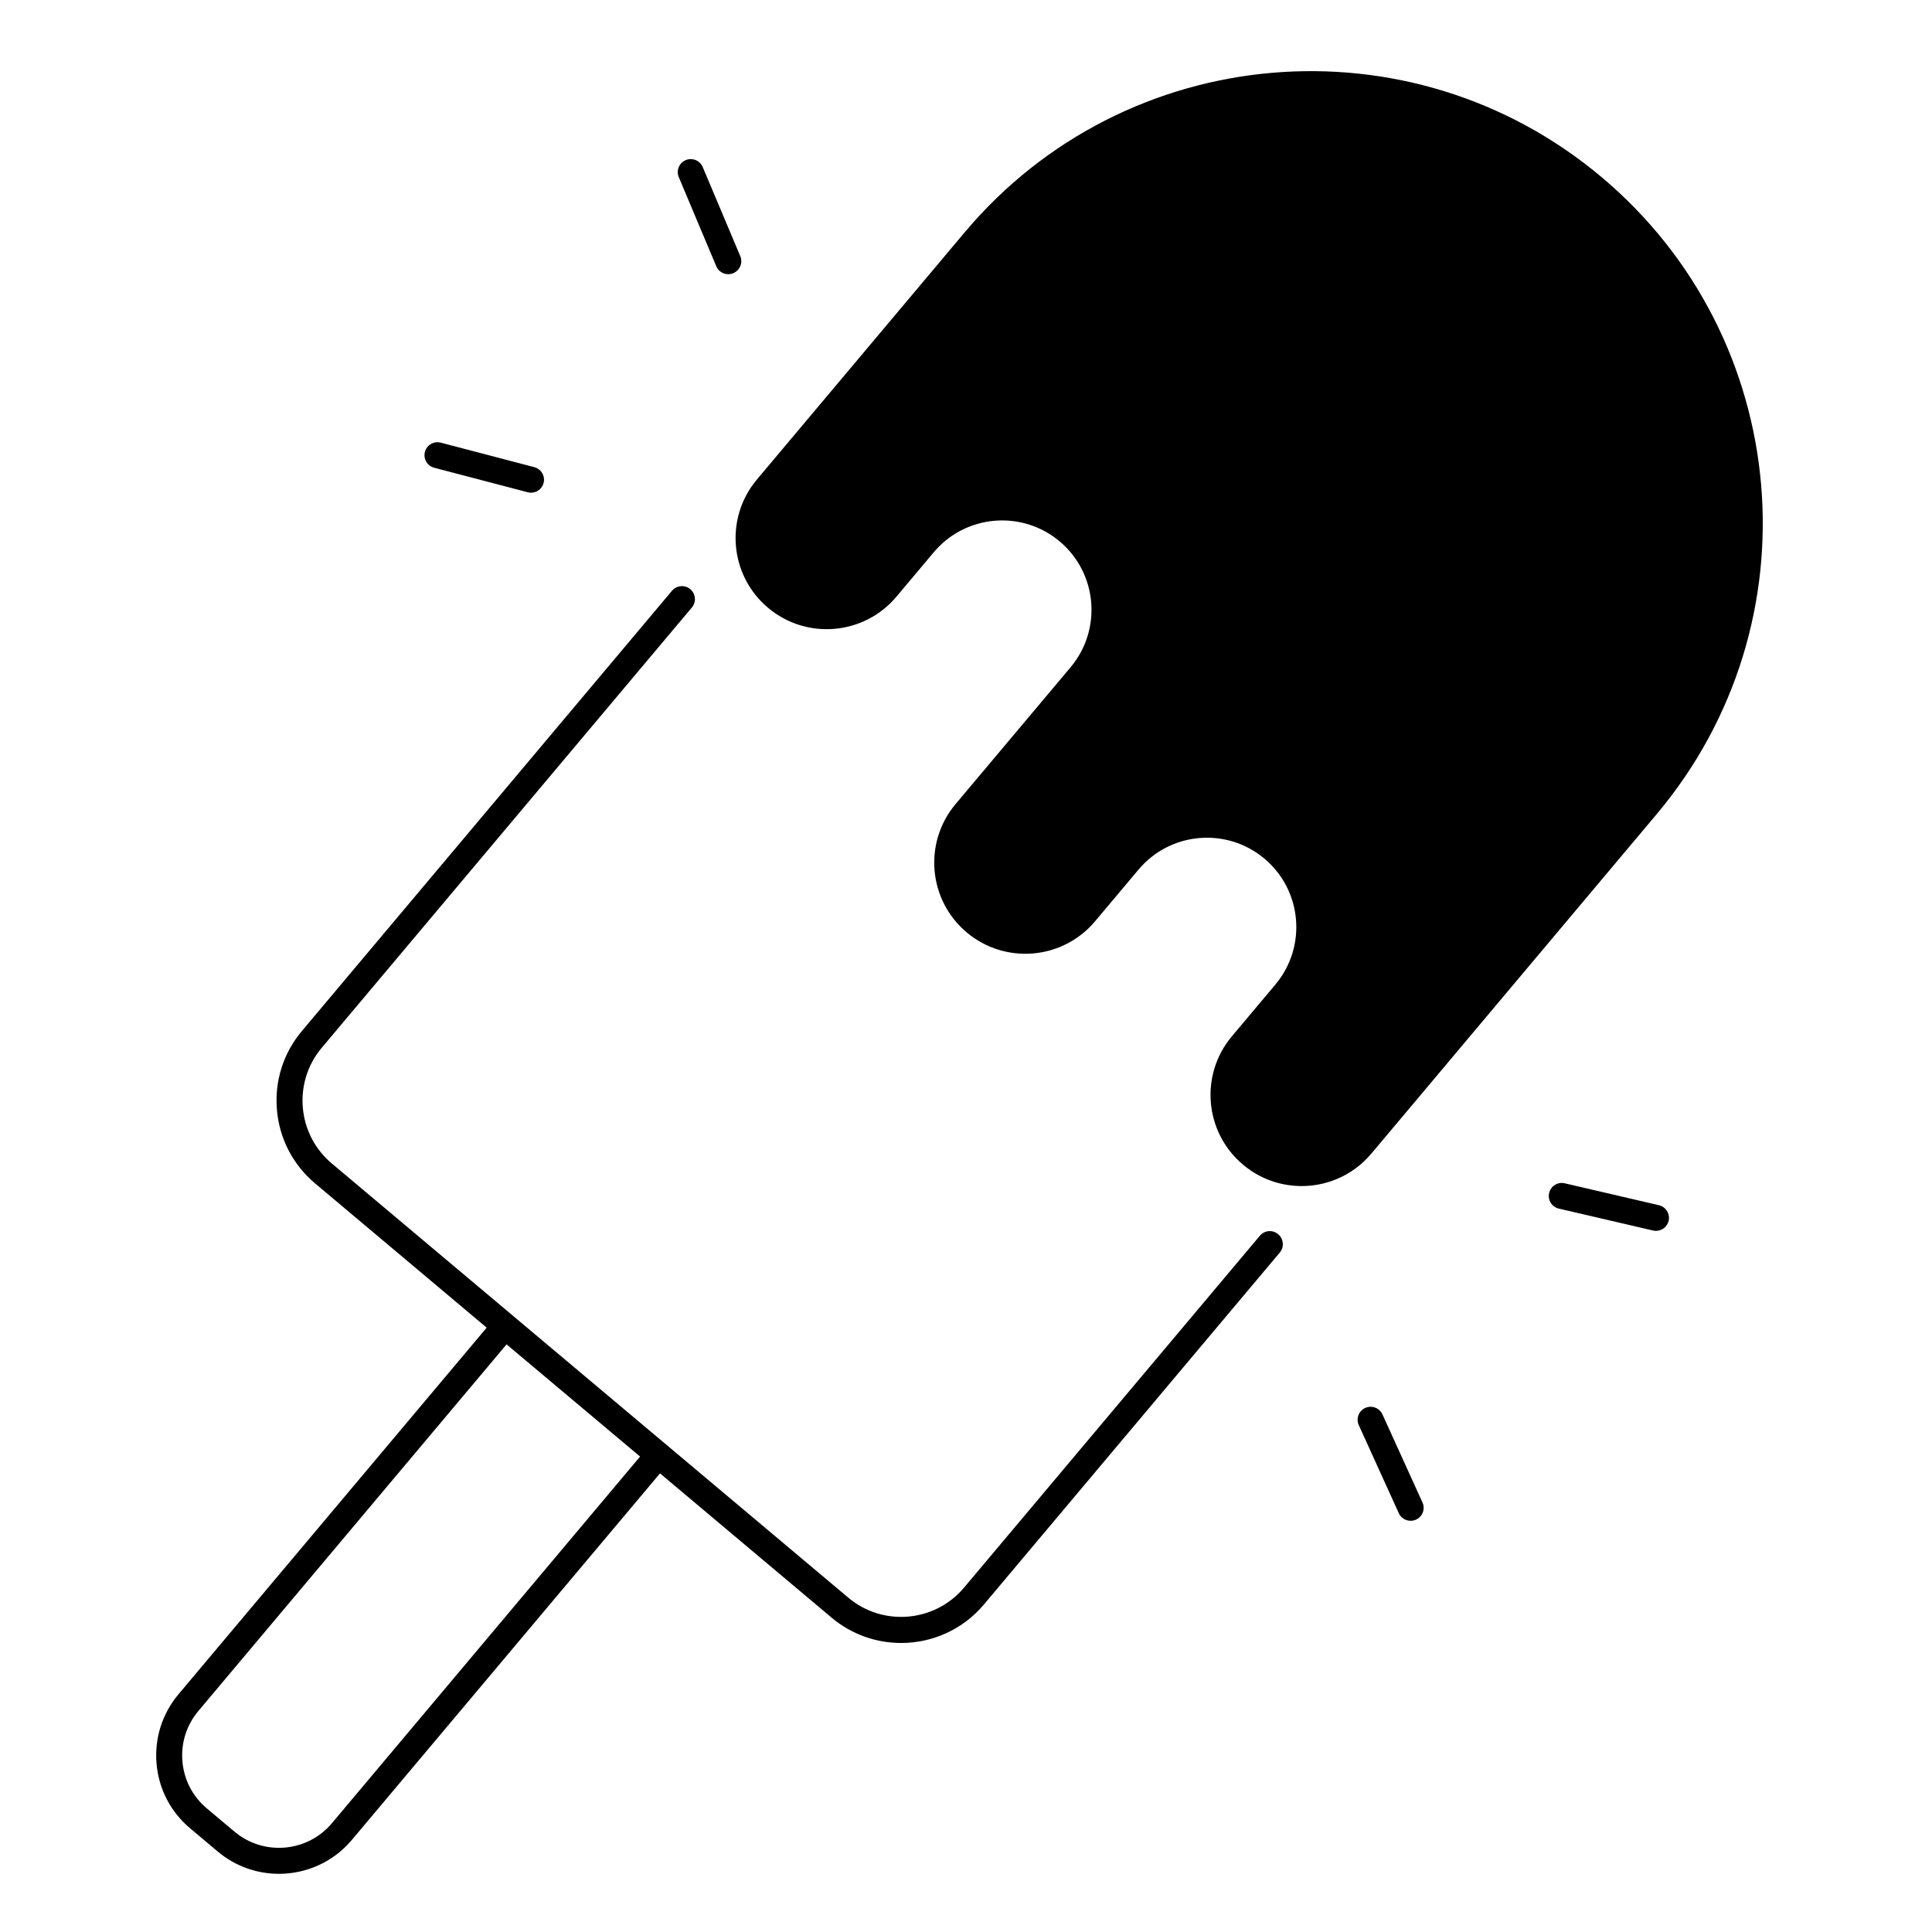 <?xml version="1.0" encoding="UTF-8"?>
<!-- Uploaded to: SVG Repo, www.svgrepo.com, Generator: SVG Repo Mixer Tools -->
<svg fill="#000000" width="800px" height="800px" version="1.1" viewBox="144 144 512 512" xmlns="http://www.w3.org/2000/svg">
 <g>
  <path d="m507.43 449.71 75.621-89.969c42.578-50.648 36.035-126.22-14.613-168.8-50.648-42.566-126.22-36.012-168.79 14.633l-55.047 65.484c-8.582 10.203-7.262 25.438 2.941 34.016 10.203 8.582 25.438 7.262 34.016-2.941l9.891-11.77c8.414-10.008 23.352-11.305 33.367-2.894 10.008 8.414 11.305 23.352 2.894 33.367l-30.465 36.242c-8.582 10.203-7.262 25.438 2.941 34.016 10.203 8.582 25.438 7.262 34.016-2.941l11.523-13.707c8.414-10.008 23.352-11.305 33.367-2.894 10.008 8.414 11.305 23.352 2.894 33.367l-11.523 13.707c-8.582 10.203-7.262 25.438 2.941 34.016 10.219 8.598 25.441 7.281 34.023-2.934z"/>
  <path d="m477.88 471.48-78.406 93.266c-7.723 9.18-21.48 10.383-30.66 2.656l-136.89-115.07c-9.191-7.723-10.383-21.48-2.656-30.66l98.086-116.68c1.219-1.457 1.031-3.633-0.422-4.852-1.457-1.219-3.633-1.031-4.852 0.422l-98.078 116.67c-4.922 5.856-7.273 13.285-6.613 20.91 0.66 7.625 4.25 14.535 10.105 19.465l45.48 38.238-81.672 97.152c-4.328 5.156-6.394 11.691-5.816 18.402 0.582 6.711 3.738 12.793 8.895 17.121l7.332 6.16c4.715 3.965 10.469 5.902 16.207 5.902 7.191 0 14.336-3.051 19.316-8.973l81.672-97.152 45.48 38.238c5.363 4.508 11.906 6.711 18.41 6.711 8.176 0 16.297-3.473 21.953-10.203l78.406-93.266c1.219-1.457 1.031-3.633-0.422-4.852-1.457-1.25-3.633-1.062-4.852 0.395zm-245.92 155.69c-6.504 7.734-18.086 8.738-25.82 2.234l-7.332-6.16c-3.75-3.148-6.043-7.566-6.465-12.449-0.422-4.871 1.082-9.625 4.231-13.371l81.672-97.152 35.383 29.734z"/>
  <path d="m583.62 463.39-24.953-5.805c-1.852-0.434-3.699 0.719-4.133 2.578-0.434 1.852 0.719 3.699 2.578 4.133l24.953 5.805c0.266 0.059 0.523 0.09 0.789 0.09 1.566 0 2.981-1.074 3.356-2.668 0.418-1.848-0.742-3.707-2.59-4.133z"/>
  <path d="m510.36 518.83c-0.789-1.73-2.832-2.5-4.555-1.711-1.73 0.789-2.5 2.824-1.711 4.555l10.598 23.332c0.582 1.27 1.832 2.016 3.141 2.016 0.473 0 0.965-0.098 1.426-0.305 1.73-0.789 2.5-2.824 1.711-4.555z"/>
  <path d="m259.07 267.96 24.785 6.496c0.297 0.078 0.59 0.117 0.875 0.117 1.523 0 2.922-1.023 3.324-2.566 0.48-1.84-0.621-3.719-2.461-4.203l-24.785-6.496c-1.84-0.48-3.719 0.621-4.203 2.461-0.477 1.828 0.625 3.711 2.465 4.191z"/>
  <path d="m333.82 214.56c0.551 1.32 1.832 2.106 3.18 2.106 0.441 0 0.895-0.09 1.34-0.277 1.75-0.738 2.578-2.754 1.84-4.508l-9.949-23.605c-0.738-1.75-2.754-2.578-4.508-1.84-1.75 0.738-2.578 2.754-1.84 4.508z"/>
 </g>
</svg>